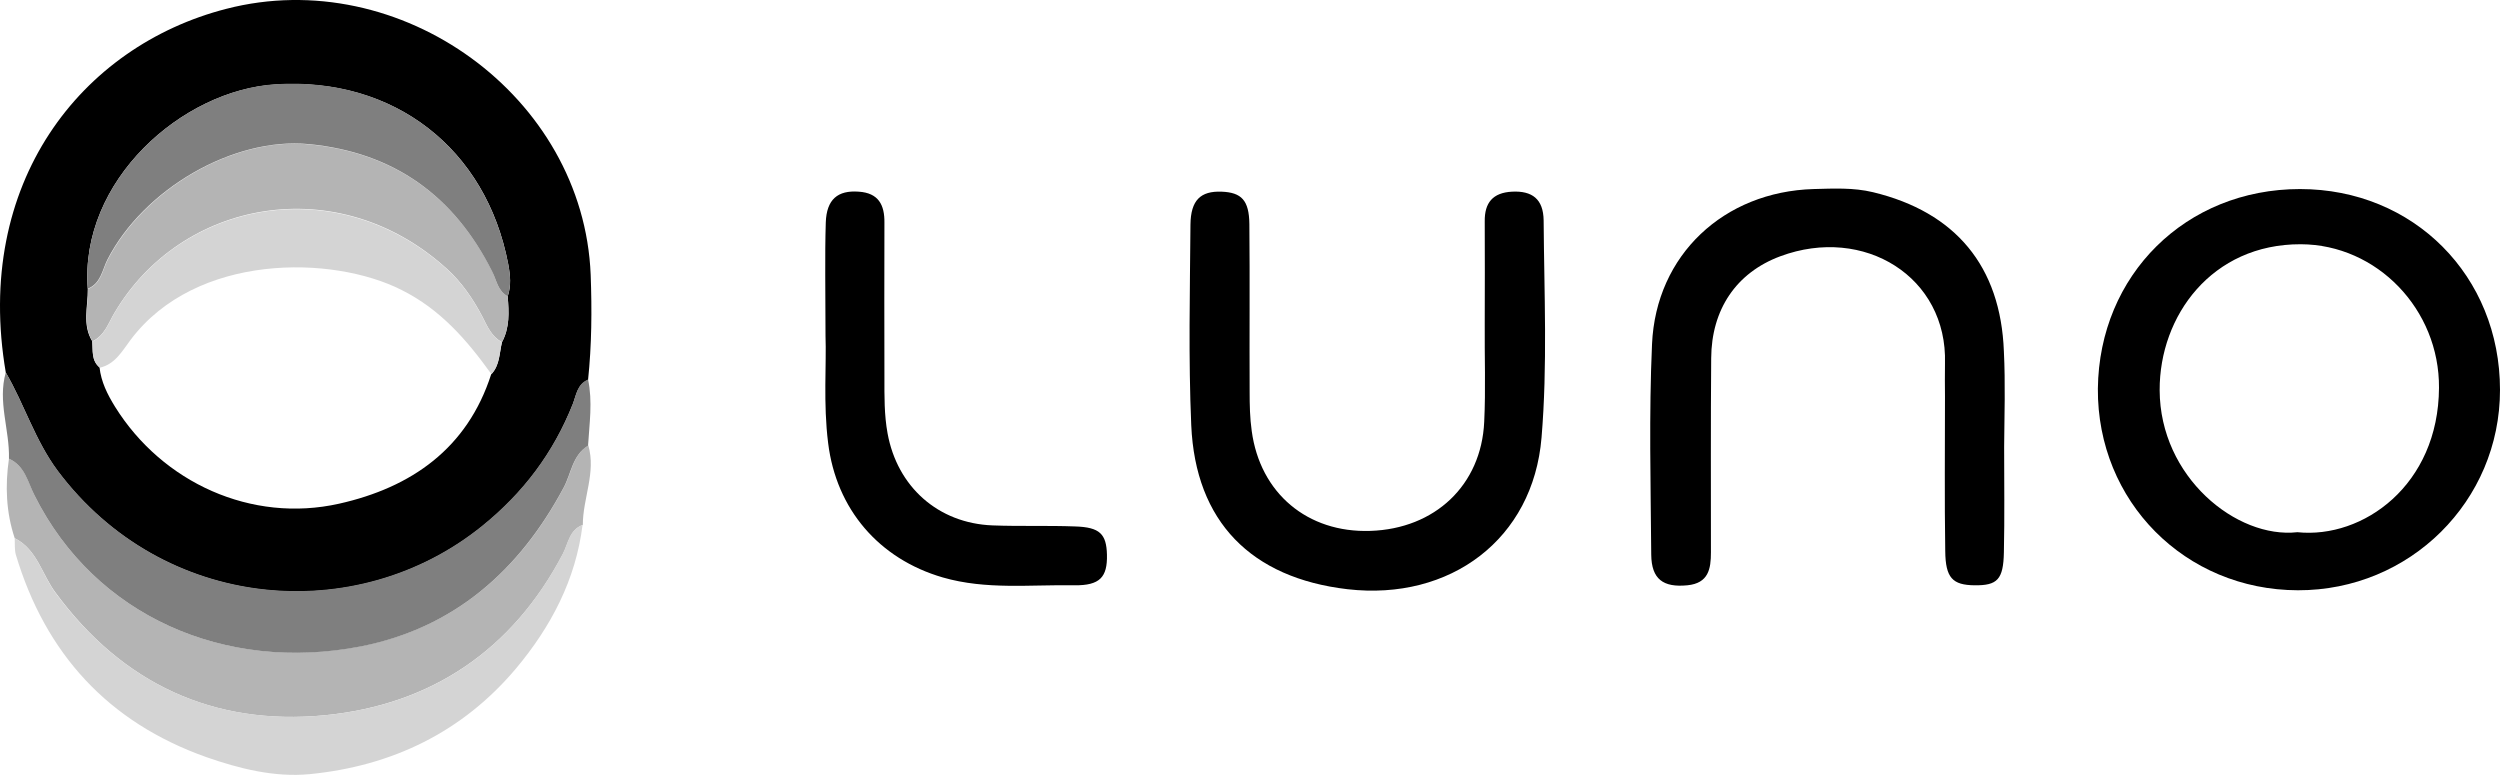 <svg width="955" height="296" viewBox="0 0 955 296" fill="none" xmlns="http://www.w3.org/2000/svg">
<path d="M2.221 142.356C-10.18 70.02 30.923 17.667 86.428 3.38C152.933 -13.805 222.939 36.75 225.639 104.989C226.139 118.378 226.039 131.766 224.639 145.154C220.539 146.852 220.139 150.949 218.839 154.346C211.438 173.029 199.937 188.415 184.136 201.104C136.132 239.87 62.326 233.675 22.022 179.923C13.322 168.133 9.321 154.545 2.221 142.356ZM191.737 130.767C194.737 125.172 194.437 119.277 193.937 113.282C195.337 109.186 194.937 105.089 194.137 100.893C185.736 56.732 150.533 29.457 105.429 32.254C69.526 34.352 30.323 69.121 33.523 110.385C33.623 117.079 31.323 123.973 35.224 130.367C35.523 133.864 34.824 137.66 38.024 140.358C38.624 145.853 41.024 150.649 43.924 155.345C62.026 184.419 96.129 199.905 129.531 192.412C157.134 186.217 178.535 171.331 187.636 142.956C190.936 139.459 190.736 134.963 191.737 130.767Z" fill="black"/>
<path d="M878.593 72.219C921.997 72.219 955 105.389 955 148.951C955 191.413 920.597 225.583 877.793 225.483C834.69 225.383 801.087 191.513 801.387 148.451C801.887 104.99 834.99 72.219 878.593 72.219ZM877.593 203.302C902.695 205.9 931.498 185.318 931.698 148.151C931.898 118.178 907.996 93.4 878.893 93.3C844.89 93.2 824.889 120.676 824.989 149.05C825.089 182.221 854.391 205.9 877.593 203.302Z" fill="black"/>
<path d="M567.168 123.573C567.168 110.584 567.268 97.596 567.168 84.608C567.068 77.414 570.268 73.617 577.568 73.218C585.269 72.818 589.569 76.015 589.669 84.208C589.869 111.883 591.17 139.659 588.869 167.134C585.669 206 553.966 229.579 514.763 225.083C477.96 220.787 456.658 199.306 455.058 162.438C453.958 136.961 454.558 111.384 454.758 85.806C454.858 76.415 458.659 72.918 466.659 73.218C474.26 73.517 477.16 76.515 477.26 85.607C477.46 106.988 477.26 128.369 477.36 149.65C477.36 154.645 477.46 159.741 478.16 164.636C481.36 188.415 499.462 203.602 523.464 202.802C548.166 202.003 565.867 185.318 566.968 161.14C567.568 148.651 567.068 136.062 567.168 123.573C567.068 123.573 567.068 123.573 567.168 123.573Z" fill="black"/>
<path d="M765.584 170.73C765.584 184.119 765.784 197.507 765.484 210.995C765.284 221.385 762.984 223.683 754.283 223.584C745.882 223.484 743.182 220.786 743.082 210.495C742.782 190.813 742.982 171.13 742.982 151.448C742.982 147.251 742.882 143.055 742.982 138.859C743.982 105.788 712.079 86.006 680.077 97.895C663.175 104.19 653.775 118.277 653.675 136.861C653.475 161.539 653.575 186.317 653.575 210.995C653.575 217.289 652.675 222.784 644.574 223.584C635.373 224.483 630.873 221.286 630.773 211.894C630.573 185.118 629.873 158.242 631.073 131.465C632.573 97.296 658.575 73.217 692.778 72.218C700.378 72.018 707.979 71.618 715.48 73.417C746.982 81.01 764.284 101.692 765.484 134.263C766.084 146.452 765.684 158.541 765.584 170.73C765.584 170.73 765.684 170.73 765.584 170.73Z" fill="black"/>
<path d="M5.621 205.6C2.321 195.709 1.921 185.518 3.421 175.227C9.521 177.925 10.721 184.219 13.221 189.315C36.323 235.374 85.927 256.955 137.732 246.864C173.635 239.87 198.537 217.889 215.438 186.118C218.339 180.722 218.739 173.829 224.739 170.132C227.739 180.523 222.639 190.314 222.639 200.505C217.538 202.403 217.138 207.599 215.038 211.595C195.737 248.362 164.634 269.244 124.031 273.24C81.627 277.337 46.824 261.251 21.222 226.382C16.022 219.488 14.222 209.897 5.621 205.6Z" fill="#B4B4B4"/>
<path d="M224.639 170.232C218.639 173.929 218.238 180.823 215.338 186.218C198.437 217.89 173.535 239.97 137.632 246.964C85.927 256.955 36.323 235.374 13.221 189.315C10.621 184.22 9.521 177.925 3.421 175.228C3.721 164.237 -0.98 153.347 2.221 142.257C9.321 154.446 13.321 168.034 22.022 179.724C62.325 233.576 136.132 239.67 184.136 200.905C199.937 188.116 211.438 172.83 218.839 154.146C220.139 150.749 220.539 146.653 224.639 144.954C226.439 153.447 225.139 161.839 224.639 170.232Z" fill="#7F7F7F"/>
<path d="M315.347 128.269C315.347 110.984 315.047 97.996 315.447 85.007C315.747 76.115 320.047 72.618 328.048 73.218C335.548 73.717 337.949 78.213 337.849 85.107C337.749 104.79 337.849 124.472 337.849 144.255C337.849 151.348 337.749 158.442 339.049 165.536C342.749 185.918 358.35 199.905 379.152 200.704C389.653 201.104 400.254 200.704 410.755 201.104C420.156 201.404 422.656 204.001 422.856 211.894C423.056 220.487 420.155 223.684 410.455 223.584C393.653 223.284 376.752 225.382 360.151 220.587C335.748 213.493 319.447 194.51 316.347 169.232C314.447 154.146 315.747 139.059 315.347 128.269Z" fill="black"/>
<path d="M5.621 205.6C14.222 209.897 16.022 219.488 21.122 226.382C46.825 261.251 81.627 277.237 123.931 273.24C164.634 269.344 195.737 248.362 214.938 211.595C217.039 207.599 217.339 202.503 222.539 200.505C219.939 221.486 210.438 239.47 197.037 255.456C176.535 279.734 149.733 292.623 118.33 295.72C104.829 297.019 91.428 293.622 78.827 289.226C41.324 275.938 17.322 249.661 6.021 211.795C5.521 209.897 5.721 207.698 5.621 205.6Z" fill="#D4D4D4"/>
<path d="M193.937 113.182C194.437 119.177 194.737 125.171 191.737 130.666C187.736 128.568 186.136 124.572 184.236 120.875C180.736 114.181 176.335 107.787 170.835 102.791C128.931 64.625 68.926 76.415 43.624 119.676C41.324 123.573 39.924 128.169 35.324 130.367C31.423 123.972 33.724 117.078 33.623 110.384C38.624 108.386 39.124 103.191 41.124 99.294C54.925 72.318 89.228 52.336 117.93 55.133C150.433 58.231 173.635 74.916 188.136 103.89C189.736 107.187 190.136 111.184 193.937 113.182Z" fill="#B4B4B4"/>
<path d="M193.937 113.182C190.137 111.184 189.737 107.087 188.036 103.79C173.535 74.816 150.433 58.131 117.831 55.034C89.128 52.336 54.825 72.218 41.024 99.194C39.024 103.191 38.524 108.286 33.523 110.285C30.323 69.121 69.526 34.352 105.429 32.154C150.533 29.356 185.636 56.732 194.137 100.793C194.937 104.989 195.337 109.086 193.937 113.182Z" fill="#7F7F7F"/>
<path d="M35.324 130.466C39.924 128.268 41.324 123.672 43.624 119.776C68.927 76.514 128.932 64.825 170.835 102.891C176.335 107.886 180.736 114.281 184.236 120.975C186.136 124.672 187.836 128.668 191.737 130.766C190.737 134.962 190.937 139.458 187.736 142.955C178.436 129.967 168.235 118.177 153.434 110.784C127.031 97.396 74.927 96.597 49.925 129.767C46.825 133.863 44.024 139.159 38.124 140.458C34.824 137.66 35.524 133.963 35.324 130.466Z" fill="#D4D4D4"/>
</svg>
